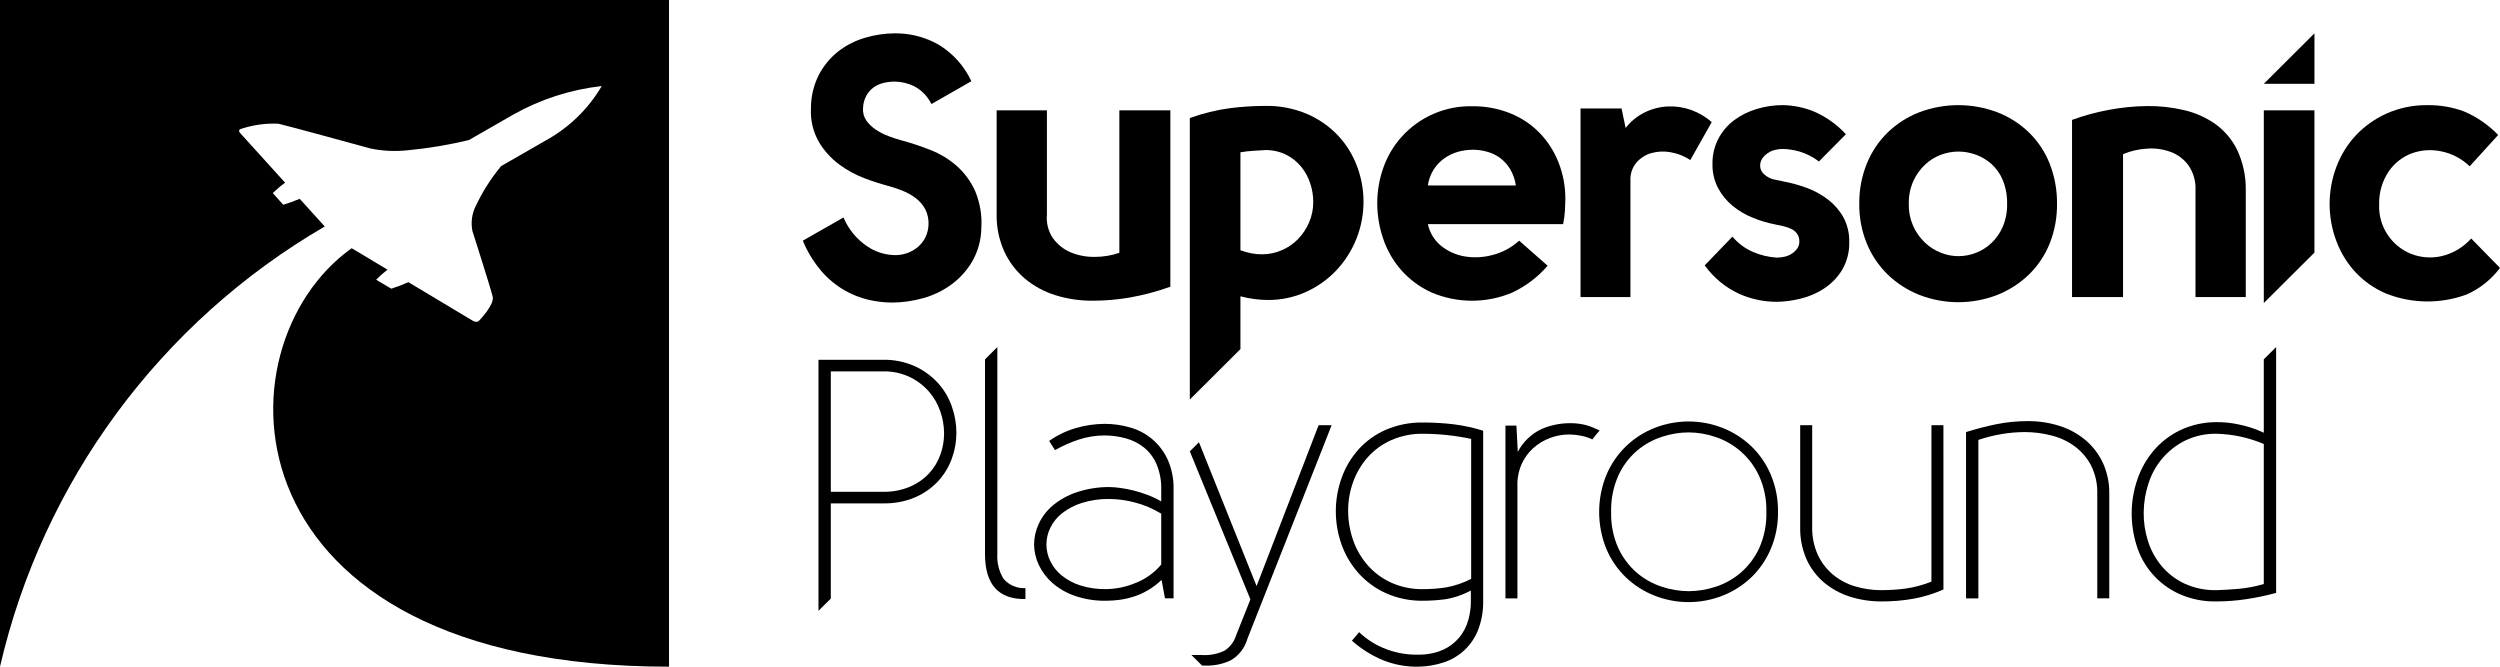 <?xml version="1.0" encoding="UTF-8"?>
<svg width="120px" height="32px" viewBox="0 0 120 32" version="1.1" xmlns="http://www.w3.org/2000/svg" xmlns:xlink="http://www.w3.org/1999/xlink">
    <!-- Generator: Sketch 53.2 (72643) - https://sketchapp.com -->
    <title>supersonic-playground-logo</title>
    <desc>Created with Sketch.</desc>
    <g id="Layouts" stroke="none" stroke-width="1" fill="none" fill-rule="evenodd">
        <g id="01.-Homepage-Desktop" transform="translate(-1033, -4613)" fill="#000000" fill-rule="nonzero">
            <g id="Global-Footer" transform="translate(0, 3491)">
                <g id="Footer" transform="translate(0, 837)">
                    <g id="Copyright-Column" transform="translate(967, 50)">
                        <g id="supersonic-playground-logo" transform="translate(66, 235)">
                            <path d="M48.168,27.779 C47.95,27.422 47.846,27.007 47.872,26.59 L47.873,16.659 L47.281,17.248 L47.28,17.248 L47.28,17.249 L47.28,17.249 L47.28,17.249 L47.28,26.59 C47.28,28.054 47.927,28.776 49.221,28.754 L49.221,28.229 C48.818,28.254 48.428,28.087 48.168,27.779 L48.168,27.779 Z" id="Shape"></path>
                            <path d="M55.92,28.721 L55.755,27.836 C55.552,28.032 55.325,28.202 55.081,28.344 C54.863,28.47 54.631,28.572 54.39,28.647 C54.17,28.716 53.945,28.765 53.716,28.795 C53.509,28.821 53.3,28.835 53.091,28.836 C52.579,28.845 52.07,28.765 51.586,28.598 C51.19,28.462 50.824,28.25 50.508,27.975 C50.234,27.734 50.013,27.438 49.858,27.107 C49.714,26.801 49.639,26.469 49.636,26.131 C49.639,25.791 49.715,25.456 49.858,25.148 C50.014,24.81 50.241,24.511 50.525,24.271 C50.856,23.994 51.235,23.78 51.643,23.64 C52.157,23.465 52.696,23.376 53.239,23.378 C53.412,23.38 53.585,23.394 53.757,23.419 C53.973,23.448 54.187,23.489 54.398,23.541 C54.63,23.598 54.858,23.67 55.081,23.755 C55.308,23.841 55.528,23.945 55.739,24.066 L55.739,23.492 C55.75,23.08 55.674,22.669 55.517,22.288 C55.385,21.975 55.179,21.7 54.917,21.484 C54.659,21.279 54.362,21.129 54.045,21.042 C53.708,20.948 53.359,20.901 53.009,20.902 C52.592,20.902 52.179,20.969 51.783,21.099 C51.386,21.229 51.003,21.399 50.64,21.607 L50.36,21.165 C50.748,20.89 51.178,20.682 51.635,20.55 C52.086,20.416 52.554,20.347 53.025,20.345 C53.445,20.344 53.864,20.405 54.267,20.525 C55.059,20.752 55.712,21.315 56.051,22.066 C56.249,22.515 56.345,23.002 56.331,23.492 L56.331,28.721 L55.92,28.721 Z M55.739,24.656 C55.343,24.414 54.914,24.232 54.464,24.115 C54.07,24.011 53.664,23.956 53.255,23.951 C52.807,23.943 52.36,24.007 51.931,24.14 C51.589,24.246 51.269,24.413 50.985,24.632 C50.746,24.818 50.552,25.056 50.418,25.328 C50.169,25.831 50.166,26.421 50.41,26.926 C50.538,27.193 50.723,27.428 50.953,27.615 C51.218,27.831 51.523,27.995 51.849,28.098 C52.25,28.225 52.67,28.286 53.091,28.278 C53.577,28.271 54.057,28.171 54.505,27.983 C54.985,27.797 55.409,27.492 55.739,27.098 L55.739,24.656 Z" id="Shape"></path>
                            <path d="M71.192,28.836 C71.203,29.318 71.119,29.797 70.945,30.246 C70.656,30.982 70.052,31.55 69.3,31.794 C68.918,31.922 68.519,31.991 68.116,31.999 C67.522,32.016 66.931,31.91 66.38,31.688 C65.836,31.461 65.333,31.146 64.892,30.754 L65.237,30.344 C65.62,30.708 66.074,30.989 66.57,31.171 C67.059,31.351 67.578,31.437 68.1,31.425 C68.427,31.427 68.752,31.375 69.062,31.27 C69.677,31.064 70.168,30.596 70.402,29.991 C70.542,29.622 70.609,29.23 70.6,28.836 L70.6,28.344 C70.206,28.559 69.777,28.703 69.333,28.77 C68.995,28.812 68.654,28.834 68.313,28.836 C67.699,28.847 67.09,28.724 66.529,28.475 C66.028,28.25 65.58,27.924 65.213,27.517 C64.856,27.117 64.579,26.652 64.399,26.148 C64.026,25.109 64.026,23.974 64.399,22.935 C64.578,22.434 64.851,21.973 65.205,21.575 C65.569,21.172 66.015,20.851 66.512,20.633 C67.081,20.388 67.695,20.268 68.313,20.28 C68.792,20.28 69.269,20.308 69.744,20.362 C70.235,20.421 70.72,20.526 71.192,20.674 L71.192,28.836 Z M68.313,20.821 C67.781,20.811 67.254,20.917 66.767,21.132 C66.337,21.325 65.953,21.607 65.64,21.96 C65.337,22.306 65.103,22.707 64.949,23.14 C64.792,23.573 64.711,24.031 64.711,24.492 C64.708,24.98 64.789,25.465 64.949,25.926 C65.102,26.37 65.339,26.779 65.648,27.131 C65.961,27.486 66.345,27.77 66.775,27.967 C67.259,28.183 67.784,28.289 68.313,28.279 C68.679,28.279 69.045,28.252 69.407,28.197 C69.828,28.12 70.235,27.982 70.616,27.787 L70.616,21.067 C69.859,20.906 69.087,20.824 68.313,20.821 L68.313,20.821 Z" id="Shape"></path>
                            <path d="M75.913,20.919 C76.093,20.956 76.268,21.014 76.434,21.091 C76.543,20.943 76.659,20.801 76.782,20.664 C76.579,20.562 76.369,20.477 76.152,20.411 C75.886,20.34 75.612,20.307 75.338,20.313 C74.877,20.315 74.421,20.41 73.997,20.591 C73.505,20.822 73.103,21.208 72.854,21.69 L72.788,20.428 L72.262,20.428 L72.262,28.722 L72.837,28.722 L72.837,23.362 C72.821,22.999 72.885,22.638 73.026,22.304 C73.155,22.005 73.345,21.737 73.586,21.518 C73.821,21.305 74.095,21.138 74.392,21.026 C74.694,20.911 75.014,20.853 75.338,20.854 C75.531,20.858 75.724,20.88 75.913,20.919 L75.913,20.919 Z" id="Shape"></path>
                            <path d="M85.345,24.574 C85.352,25.182 85.235,25.784 84.999,26.344 C84.783,26.859 84.464,27.325 84.062,27.713 C83.665,28.091 83.199,28.389 82.688,28.59 C81.637,29.005 80.467,29.005 79.415,28.59 C78.905,28.389 78.438,28.091 78.042,27.713 C77.639,27.325 77.32,26.859 77.104,26.344 C76.644,25.209 76.644,23.939 77.104,22.804 C77.537,21.769 78.37,20.952 79.415,20.542 C80.467,20.127 81.637,20.127 82.688,20.542 C83.199,20.743 83.665,21.041 84.062,21.419 C84.464,21.807 84.783,22.273 84.999,22.788 C85.236,23.353 85.353,23.961 85.345,24.574 Z M77.335,24.574 C77.318,25.172 77.436,25.766 77.68,26.312 C77.889,26.764 78.192,27.166 78.568,27.492 C78.921,27.792 79.329,28.021 79.769,28.164 C80.183,28.302 80.616,28.373 81.052,28.377 C81.494,28.374 81.932,28.303 82.352,28.164 C82.792,28.021 83.2,27.792 83.552,27.492 C83.929,27.166 84.232,26.764 84.441,26.312 C84.684,25.766 84.802,25.172 84.786,24.574 C84.801,23.982 84.683,23.394 84.441,22.853 C84.033,21.966 83.277,21.287 82.352,20.977 C81.933,20.832 81.494,20.758 81.052,20.755 C80.616,20.758 80.183,20.83 79.769,20.968 C79.329,21.111 78.921,21.34 78.568,21.64 C78.19,21.968 77.887,22.373 77.68,22.829 C77.437,23.378 77.319,23.974 77.334,24.574 L77.335,24.574 Z" id="Shape"></path>
                            <path d="M93.285,28.295 C92.827,28.498 92.347,28.647 91.854,28.738 C91.349,28.827 90.837,28.871 90.324,28.869 C89.805,28.873 89.289,28.795 88.794,28.639 C88.339,28.495 87.918,28.264 87.552,27.959 C87.193,27.654 86.906,27.274 86.713,26.844 C86.502,26.361 86.398,25.838 86.409,25.312 L86.409,20.411 L86.985,20.411 L86.985,25.295 C86.975,25.749 87.064,26.2 87.248,26.615 C87.414,26.98 87.658,27.304 87.963,27.565 C88.274,27.827 88.635,28.023 89.024,28.139 C89.44,28.266 89.872,28.33 90.307,28.328 C90.689,28.327 91.071,28.302 91.45,28.254 C91.882,28.194 92.304,28.081 92.709,27.918 L92.709,20.411 L93.284,20.411 L93.285,28.295 Z" id="Shape"></path>
                            <path d="M94.37,20.739 C94.863,20.586 95.348,20.46 95.825,20.362 C96.326,20.261 96.836,20.212 97.347,20.214 C97.86,20.211 98.371,20.288 98.86,20.444 C99.314,20.587 99.736,20.818 100.102,21.124 C100.458,21.424 100.744,21.799 100.941,22.222 C101.151,22.688 101.255,23.194 101.245,23.705 L101.245,28.721 L100.669,28.721 L100.669,23.706 C100.684,23.235 100.582,22.768 100.373,22.346 C100.185,21.985 99.918,21.671 99.592,21.428 C99.257,21.182 98.877,21.004 98.473,20.903 C98.046,20.793 97.607,20.738 97.166,20.739 C96.416,20.747 95.672,20.874 94.962,21.116 L94.962,28.722 L94.37,28.722 L94.37,20.739 Z" id="Shape"></path>
                            <path d="M109.254,16.659 L108.661,17.249 L108.662,17.249 L108.662,20.771 C108.272,20.587 107.86,20.452 107.437,20.369 C107.094,20.295 106.743,20.26 106.392,20.263 C105.784,20.26 105.182,20.395 104.632,20.657 C104.147,20.893 103.715,21.228 103.366,21.64 C103.024,22.047 102.762,22.514 102.593,23.017 C102.418,23.523 102.327,24.055 102.321,24.59 C102.315,25.123 102.393,25.654 102.551,26.164 C102.861,27.198 103.602,28.049 104.583,28.5 C105.151,28.757 105.769,28.883 106.392,28.869 C106.866,28.868 107.339,28.832 107.807,28.762 C108.295,28.69 108.778,28.589 109.254,28.459 L109.254,16.659 Z M108.662,28.033 C108.276,28.147 107.879,28.224 107.478,28.262 C107.105,28.295 106.743,28.317 106.392,28.328 C105.859,28.34 105.331,28.231 104.846,28.008 C104.425,27.808 104.052,27.521 103.752,27.164 C103.46,26.811 103.239,26.405 103.102,25.967 C102.96,25.522 102.891,25.057 102.897,24.59 C102.902,24.12 102.98,23.653 103.127,23.205 C103.268,22.764 103.494,22.355 103.793,22.001 C104.096,21.645 104.468,21.355 104.887,21.148 C105.355,20.922 105.871,20.809 106.392,20.82 C107.173,20.839 107.943,21.006 108.662,21.312 L108.662,28.033 Z" id="Shape"></path>
                            <path d="M63.293,20.411 L60.316,28.131 L57.55,21.227 L57.111,21.664 L60.02,28.77 L59.329,30.507 C59.235,30.809 59.037,31.068 58.77,31.237 C58.437,31.393 58.07,31.463 57.703,31.442 L57.703,31.44 L57.189,31.44 L57.701,31.949 L57.701,31.95 L57.703,31.95 L57.703,31.95 L57.703,31.95 L57.898,31.95 C58.304,31.957 58.707,31.87 59.074,31.696 C59.464,31.472 59.75,31.104 59.872,30.671 L63.918,20.411 L63.293,20.411 Z" id="Shape"></path>
                            <path d="M44.709,4.994 C44.529,4.627 44.237,4.327 43.875,4.137 C43.587,3.997 43.272,3.922 42.953,3.916 C42.773,3.916 42.595,3.937 42.42,3.978 C42.248,4.017 42.086,4.089 41.941,4.19 C41.795,4.295 41.674,4.431 41.587,4.588 C41.486,4.773 41.431,4.979 41.426,5.189 C41.408,5.402 41.465,5.614 41.587,5.79 C41.71,5.96 41.863,6.107 42.039,6.223 C42.227,6.35 42.43,6.453 42.642,6.532 C42.837,6.607 43.035,6.672 43.236,6.727 C43.724,6.858 44.204,7.017 44.673,7.204 C45.135,7.386 45.561,7.646 45.933,7.973 C46.309,8.31 46.608,8.723 46.812,9.184 C47.043,9.743 47.144,10.348 47.104,10.952 C47.096,11.511 46.946,12.058 46.67,12.543 C46.415,12.979 46.074,13.358 45.667,13.657 C45.258,13.955 44.798,14.177 44.31,14.311 C43.823,14.45 43.318,14.522 42.811,14.523 C42.435,14.521 42.06,14.476 41.693,14.391 C41.286,14.295 40.894,14.14 40.531,13.931 C40.121,13.692 39.752,13.387 39.44,13.029 C39.062,12.589 38.756,12.09 38.535,11.553 L40.487,10.439 C40.724,11.004 41.122,11.487 41.631,11.827 C41.997,12.075 42.423,12.219 42.864,12.242 C43.303,12.274 43.737,12.131 44.071,11.845 C44.371,11.583 44.55,11.209 44.567,10.811 C44.586,10.548 44.534,10.286 44.417,10.051 C44.304,9.839 44.147,9.655 43.955,9.511 C43.757,9.362 43.539,9.24 43.308,9.149 C43.082,9.058 42.851,8.982 42.616,8.919 C42.237,8.817 41.864,8.696 41.498,8.556 C41.064,8.393 40.655,8.17 40.283,7.894 C39.89,7.602 39.559,7.235 39.307,6.815 C39.028,6.327 38.896,5.768 38.926,5.206 C38.922,4.644 39.053,4.09 39.307,3.589 C39.535,3.153 39.852,2.77 40.239,2.466 C40.622,2.169 41.059,1.947 41.525,1.812 C41.994,1.672 42.481,1.601 42.97,1.6 C43.697,1.595 44.413,1.781 45.046,2.139 C45.736,2.555 46.286,3.167 46.625,3.898 L44.709,4.994 Z" id="Shape"></path>
                            <path d="M56.177,13.763 C55.539,13.991 54.884,14.166 54.217,14.284 C53.634,14.383 53.043,14.433 52.452,14.434 C51.844,14.439 51.24,14.35 50.66,14.17 C50.124,14.004 49.627,13.734 49.196,13.374 C48.773,13.017 48.434,12.57 48.203,12.066 C47.951,11.505 47.827,10.895 47.839,10.281 L47.839,5.295 L50.252,5.295 L50.252,10.298 C50.213,10.7 50.317,11.104 50.545,11.438 C50.759,11.735 51.05,11.967 51.387,12.11 C51.75,12.261 52.139,12.336 52.532,12.331 C52.939,12.333 53.344,12.267 53.729,12.136 L53.729,5.295 L56.177,5.295 L56.177,13.763 Z" id="Shape"></path>
                            <path d="M74.286,12.755 C73.816,13.301 73.235,13.741 72.583,14.046 C71.337,14.571 69.93,14.564 68.689,14.028 C68.14,13.776 67.651,13.411 67.252,12.958 C66.869,12.519 66.577,12.008 66.392,11.456 C66.204,10.906 66.108,10.33 66.108,9.75 C66.108,9.171 66.207,8.598 66.4,8.053 C66.592,7.505 66.89,7 67.278,6.568 C68.144,5.603 69.389,5.067 70.685,5.1 C71.301,5.094 71.913,5.208 72.485,5.436 C73.015,5.647 73.496,5.966 73.895,6.373 C74.291,6.782 74.602,7.266 74.809,7.796 C75.03,8.356 75.141,8.953 75.137,9.555 C75.137,9.696 75.131,9.873 75.119,10.085 C75.106,10.311 75.076,10.535 75.031,10.757 L68.538,10.757 C68.626,11.176 68.858,11.551 69.194,11.818 C69.524,12.076 69.915,12.247 70.329,12.312 C70.777,12.382 71.233,12.355 71.669,12.232 C72.135,12.11 72.564,11.876 72.92,11.552 L74.286,12.755 Z M72.76,8.901 C72.723,8.623 72.629,8.356 72.485,8.115 C72.24,7.705 71.846,7.407 71.385,7.284 C71.163,7.22 70.933,7.188 70.702,7.187 C70.462,7.187 70.223,7.22 69.992,7.284 C69.757,7.348 69.535,7.453 69.336,7.593 C68.9,7.9 68.611,8.374 68.537,8.902 L72.76,8.901 Z" id="Shape"></path>
                            <path d="M77.835,5.207 L78.03,6.143 C78.276,5.825 78.591,5.568 78.953,5.392 C79.296,5.224 79.671,5.128 80.053,5.109 C80.433,5.092 80.812,5.149 81.17,5.277 C81.536,5.406 81.873,5.605 82.164,5.861 L81.135,7.682 C80.854,7.494 80.536,7.368 80.203,7.31 C79.894,7.25 79.576,7.263 79.272,7.346 C78.994,7.424 78.745,7.581 78.553,7.796 C78.349,8.041 78.245,8.353 78.261,8.671 L78.261,14.258 L75.866,14.258 L75.866,5.207 L77.835,5.207 Z" id="Shape"></path>
                            <path d="M85.09,8.601 C85.185,8.624 85.27,8.642 85.347,8.654 C85.428,8.667 85.508,8.684 85.587,8.707 C85.98,8.778 86.366,8.885 86.74,9.025 C87.107,9.16 87.451,9.351 87.76,9.591 C88.057,9.822 88.305,10.11 88.488,10.439 C88.678,10.798 88.773,11.2 88.763,11.606 C88.778,12.077 88.661,12.542 88.425,12.95 C88.208,13.307 87.915,13.612 87.566,13.842 C87.216,14.073 86.829,14.24 86.421,14.337 C86.038,14.433 85.645,14.484 85.25,14.487 C84.636,14.482 84.028,14.35 83.467,14.098 C82.813,13.793 82.248,13.324 81.826,12.737 L83.157,11.358 C83.424,11.676 83.761,11.927 84.142,12.092 C84.504,12.249 84.892,12.341 85.286,12.366 C85.411,12.365 85.536,12.35 85.659,12.322 C85.785,12.294 85.905,12.243 86.013,12.172 C86.114,12.106 86.201,12.022 86.271,11.924 C86.335,11.831 86.369,11.72 86.368,11.606 C86.375,11.464 86.334,11.324 86.253,11.208 C86.176,11.108 86.075,11.029 85.96,10.978 C85.84,10.925 85.716,10.883 85.588,10.854 C85.457,10.825 85.333,10.798 85.215,10.774 C84.841,10.702 84.476,10.592 84.124,10.447 C83.774,10.307 83.448,10.113 83.157,9.873 C82.873,9.637 82.638,9.349 82.465,9.024 C82.282,8.669 82.19,8.274 82.199,7.875 C82.19,7.451 82.288,7.032 82.483,6.655 C82.666,6.308 82.924,6.007 83.237,5.771 C83.563,5.529 83.929,5.346 84.319,5.232 C84.725,5.108 85.146,5.046 85.57,5.046 C86.071,5.054 86.567,5.153 87.033,5.338 C87.63,5.589 88.166,5.966 88.603,6.443 L87.308,7.751 C87.03,7.536 86.714,7.374 86.377,7.274 C86.109,7.196 85.831,7.154 85.552,7.15 C85.435,7.151 85.319,7.166 85.206,7.194 C85.083,7.223 84.966,7.274 84.86,7.344 C84.756,7.412 84.666,7.499 84.594,7.6 C84.521,7.707 84.484,7.834 84.487,7.963 C84.488,8.116 84.556,8.262 84.674,8.361 C84.793,8.471 84.935,8.553 85.09,8.601 Z" id="Shape"></path>
                            <path d="M98.737,9.785 C98.744,10.439 98.624,11.087 98.382,11.694 C98.158,12.253 97.819,12.759 97.388,13.179 C96.953,13.598 96.441,13.928 95.88,14.152 C94.671,14.623 93.328,14.623 92.119,14.152 C91.558,13.928 91.046,13.598 90.611,13.179 C90.179,12.758 89.838,12.253 89.609,11.694 C89.361,11.089 89.237,10.44 89.245,9.785 C89.237,9.122 89.36,8.464 89.609,7.849 C89.837,7.288 90.178,6.779 90.611,6.356 C91.045,5.938 91.558,5.61 92.119,5.392 C93.331,4.932 94.669,4.932 95.88,5.392 C96.442,5.61 96.954,5.938 97.388,6.356 C97.821,6.778 98.159,7.287 98.382,7.849 C98.624,8.466 98.745,9.123 98.737,9.785 L98.737,9.785 Z M91.622,9.785 C91.605,10.494 91.892,11.177 92.412,11.659 C92.633,11.866 92.892,12.028 93.175,12.137 C93.438,12.24 93.717,12.294 94,12.296 C94.288,12.295 94.574,12.241 94.842,12.137 C95.123,12.029 95.379,11.867 95.596,11.659 C95.828,11.436 96.012,11.169 96.137,10.873 C96.28,10.528 96.349,10.158 96.341,9.785 C96.35,9.398 96.281,9.013 96.137,8.654 C96.017,8.358 95.832,8.092 95.596,7.876 C95.376,7.679 95.12,7.526 94.842,7.425 C94.572,7.327 94.287,7.276 94,7.275 C93.718,7.277 93.439,7.327 93.175,7.425 C92.892,7.528 92.633,7.688 92.412,7.894 C92.174,8.116 91.981,8.384 91.845,8.68 C91.689,9.027 91.613,9.405 91.623,9.785 L91.622,9.785 Z" id="Shape"></path>
                            <path d="M99.458,5.755 C100.027,5.548 100.611,5.388 101.206,5.277 C101.817,5.161 102.437,5.098 103.06,5.091 C103.657,5.084 104.253,5.149 104.834,5.286 C105.375,5.41 105.888,5.638 106.342,5.958 C106.788,6.281 107.148,6.709 107.388,7.204 C107.666,7.802 107.806,8.454 107.797,9.113 L107.797,14.258 L105.384,14.258 L105.384,9.131 C105.405,8.707 105.286,8.288 105.047,7.938 C104.831,7.645 104.536,7.42 104.195,7.293 C103.835,7.161 103.451,7.106 103.069,7.134 C102.669,7.155 102.276,7.245 101.906,7.399 L101.906,14.258 L99.458,14.258 L99.458,5.755 Z" id="Shape"></path>
                            <polygon id="Shape" points="108.663 4.022 111.094 1.6 111.094 4.022"></polygon>
                            <path d="M65.139,7.982 C64.935,7.434 64.625,6.932 64.225,6.506 C63.807,6.064 63.302,5.712 62.744,5.472 C62.107,5.202 61.421,5.07 60.73,5.083 C60.173,5.085 59.616,5.12 59.062,5.189 C58.397,5.277 57.742,5.437 57.111,5.666 L57.111,19.178 L59.542,16.755 L59.541,16.755 L59.541,14.223 C59.763,14.281 59.988,14.325 60.216,14.355 C60.427,14.384 60.641,14.398 60.854,14.399 C61.481,14.404 62.101,14.275 62.673,14.019 C63.224,13.774 63.721,13.422 64.136,12.985 C64.98,12.091 65.45,10.909 65.449,9.679 C65.449,9.1 65.343,8.525 65.139,7.982 Z M62.832,10.687 C62.704,10.982 62.524,11.251 62.3,11.482 C62.078,11.709 61.812,11.889 61.52,12.012 C61.22,12.142 60.897,12.208 60.57,12.207 C60.407,12.207 60.243,12.192 60.083,12.163 C59.899,12.127 59.718,12.077 59.541,12.013 L59.541,7.31 C59.741,7.275 59.942,7.251 60.145,7.239 C60.346,7.228 60.541,7.216 60.73,7.204 C61.077,7.197 61.421,7.273 61.732,7.425 C62.014,7.565 62.261,7.764 62.46,8.008 C62.653,8.247 62.801,8.52 62.895,8.813 C62.987,9.092 63.034,9.384 63.036,9.679 C63.04,10.025 62.971,10.369 62.832,10.687 L62.832,10.687 Z" id="Shape"></path>
                            <path d="M118.545,7.982 C118.17,7.619 117.699,7.371 117.188,7.266 C116.719,7.164 116.231,7.195 115.778,7.355 C115.33,7.521 114.943,7.82 114.669,8.212 C114.35,8.68 114.186,9.237 114.199,9.803 C114.152,10.846 114.772,11.805 115.743,12.19 C116.204,12.367 116.707,12.404 117.189,12.296 C117.741,12.168 118.24,11.871 118.617,11.447 L120,12.861 C119.584,13.414 119.035,13.852 118.403,14.134 C117.144,14.6 115.756,14.581 114.509,14.081 C113.95,13.841 113.449,13.486 113.037,13.038 C112.64,12.601 112.332,12.091 112.132,11.535 C111.715,10.402 111.718,9.157 112.141,8.026 C112.346,7.467 112.66,6.953 113.063,6.515 C113.482,6.067 113.986,5.706 114.545,5.454 C115.172,5.174 115.854,5.035 116.541,5.047 C117.131,5.041 117.717,5.143 118.271,5.348 C118.888,5.61 119.447,5.995 119.912,6.479 L118.545,7.982 Z" id="Shape"></path>
                            <polygon id="Shape" points="111.093 12.124 111.093 5.295 108.663 5.295 108.663 14.545 108.663 14.545"></polygon>
                            <path d="M45.686,19.505 C45.542,19.09 45.315,18.709 45.021,18.383 C44.711,18.045 44.337,17.773 43.92,17.581 C43.435,17.364 42.907,17.258 42.376,17.27 L39.287,17.27 L39.287,29.319 L39.878,28.731 L39.879,28.731 L39.878,24.162 L42.392,24.162 C42.922,24.174 43.448,24.074 43.936,23.867 C44.349,23.689 44.721,23.427 45.029,23.098 C45.317,22.785 45.54,22.417 45.686,22.017 C45.833,21.619 45.908,21.198 45.907,20.773 C45.906,20.341 45.832,19.912 45.686,19.505 Z M45.136,21.829 C45.017,22.16 44.833,22.464 44.594,22.722 C44.337,22.995 44.027,23.212 43.682,23.36 C43.269,23.533 42.824,23.617 42.376,23.606 L39.879,23.606 L39.879,17.827 L42.376,17.827 C43.22,17.802 44.031,18.157 44.586,18.793 C44.83,19.073 45.017,19.398 45.136,19.75 C45.254,20.09 45.315,20.447 45.316,20.806 C45.316,21.155 45.255,21.502 45.136,21.829 L45.136,21.829 Z" id="Shape"></path>
                            <path d="M0,0 L0,32 C2.058,23.108 7.699,15.461 15.588,10.871 L14.386,9.544 C14.128,9.653 13.863,9.747 13.594,9.827 L13.093,9.266 C13.278,9.086 13.476,8.92 13.685,8.77 L11.538,6.397 C11.529,6.389 11.373,6.23 11.595,6.178 C12.166,5.992 12.765,5.911 13.365,5.938 C13.906,6.064 17.576,7.071 17.77,7.124 C18.35,7.247 18.947,7.278 19.537,7.216 C20.538,7.123 21.53,6.958 22.507,6.723 L24.633,5.503 C25.943,4.765 27.389,4.298 28.884,4.131 C28.237,5.233 27.302,6.139 26.18,6.751 L24.055,7.972 C23.571,8.555 23.163,9.196 22.84,9.881 C22.652,10.252 22.594,10.674 22.675,11.082 C22.719,11.22 23.558,13.853 23.649,14.237 C23.739,14.621 23.041,15.345 23.004,15.383 C22.891,15.524 22.686,15.392 22.675,15.385 L19.602,13.544 C19.335,13.664 19.062,13.769 18.783,13.858 L18.055,13.427 C18.224,13.253 18.407,13.091 18.6,12.944 L16.88,11.914 C10.243,16.649 10.708,32 32.113,32 L32.113,0 L0,0 Z" id="Shape"></path>
                        </g>
                    </g>
                </g>
            </g>
        </g>
    </g>
</svg>